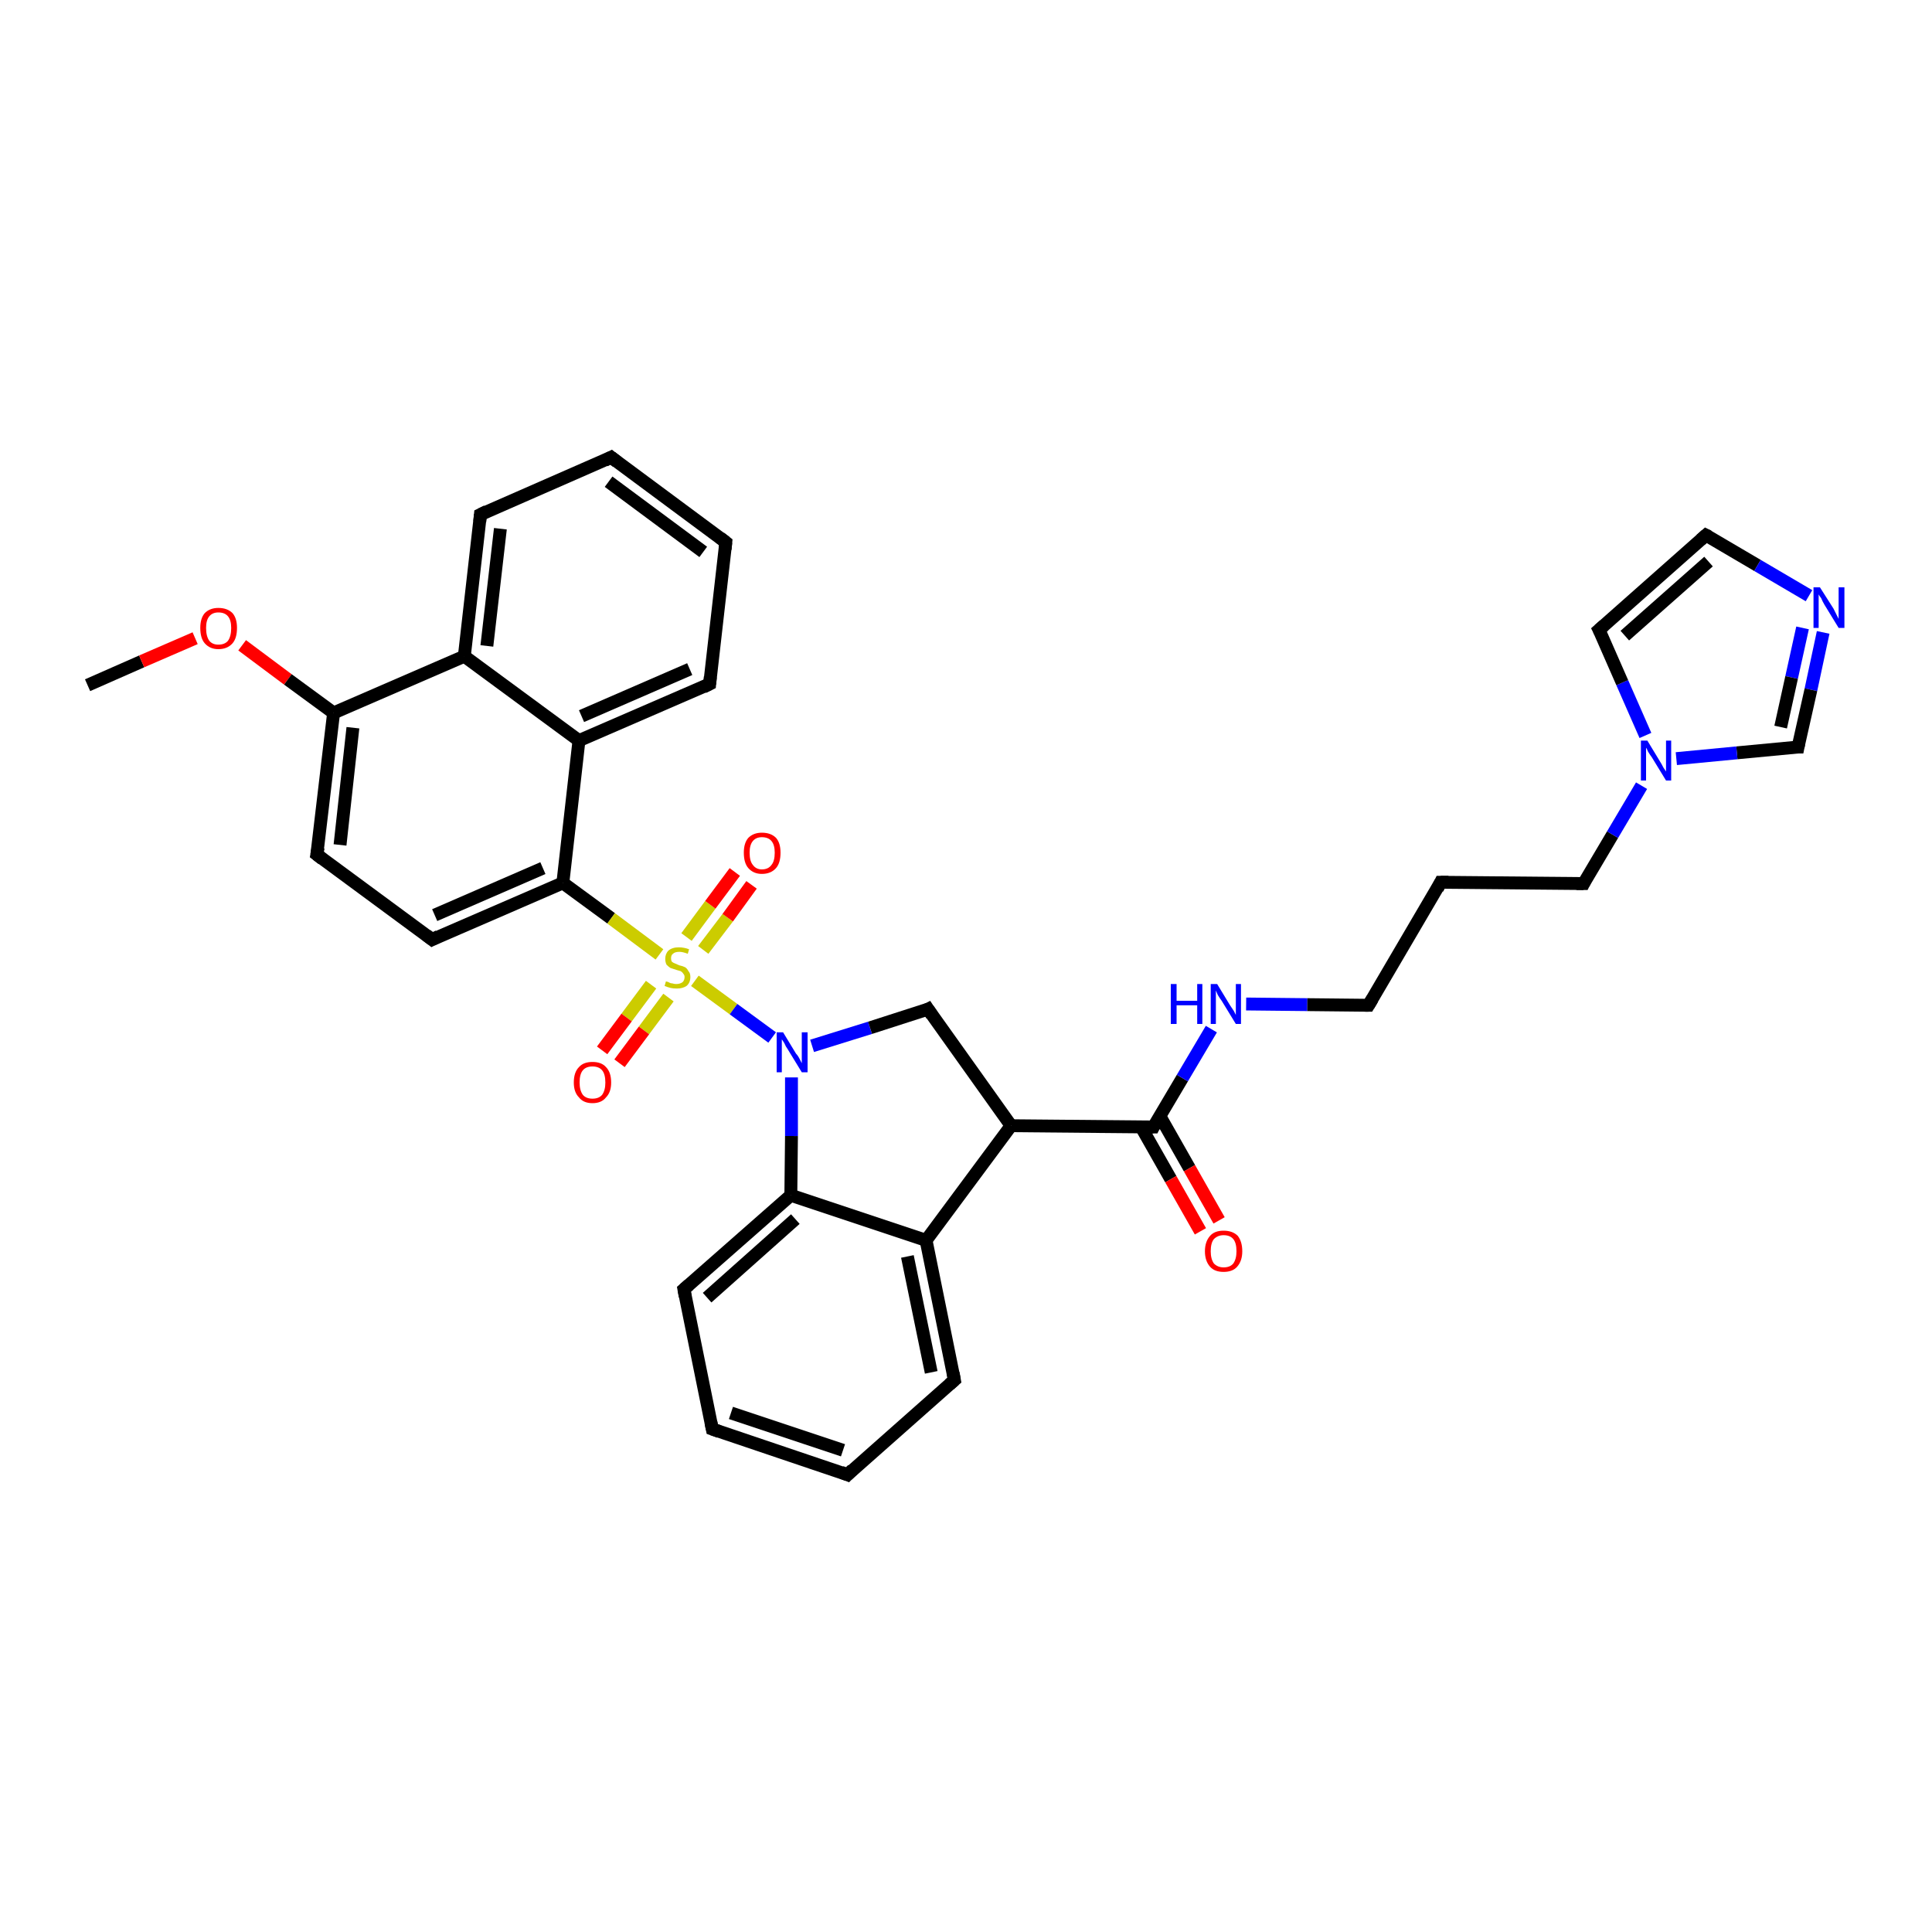<?xml version='1.0' encoding='iso-8859-1'?>
<svg version='1.1' baseProfile='full'
              xmlns='http://www.w3.org/2000/svg'
                      xmlns:rdkit='http://www.rdkit.org/xml'
                      xmlns:xlink='http://www.w3.org/1999/xlink'
                  xml:space='preserve'
width='300px' height='300px' viewBox='0 0 300 300'>
<!-- END OF HEADER -->
<rect style='opacity:1.0;fill:#FFFFFF;stroke:none' width='300.0' height='300.0' x='0.0' y='0.0'> </rect>
<path class='bond-0 atom-0 atom-1' d='M 13.6,106.4 L 22.0,102.7' style='fill:none;fill-rule:evenodd;stroke:#000000;stroke-width:2.0px;stroke-linecap:butt;stroke-linejoin:miter;stroke-opacity:1' />
<path class='bond-0 atom-0 atom-1' d='M 22.0,102.7 L 30.3,99.1' style='fill:none;fill-rule:evenodd;stroke:#FF0000;stroke-width:2.0px;stroke-linecap:butt;stroke-linejoin:miter;stroke-opacity:1' />
<path class='bond-1 atom-1 atom-2' d='M 37.6,100.2 L 44.7,105.5' style='fill:none;fill-rule:evenodd;stroke:#FF0000;stroke-width:2.0px;stroke-linecap:butt;stroke-linejoin:miter;stroke-opacity:1' />
<path class='bond-1 atom-1 atom-2' d='M 44.7,105.5 L 51.8,110.7' style='fill:none;fill-rule:evenodd;stroke:#000000;stroke-width:2.0px;stroke-linecap:butt;stroke-linejoin:miter;stroke-opacity:1' />
<path class='bond-2 atom-2 atom-3' d='M 51.8,110.7 L 49.2,132.7' style='fill:none;fill-rule:evenodd;stroke:#000000;stroke-width:2.0px;stroke-linecap:butt;stroke-linejoin:miter;stroke-opacity:1' />
<path class='bond-2 atom-2 atom-3' d='M 54.8,113.0 L 52.8,131.2' style='fill:none;fill-rule:evenodd;stroke:#000000;stroke-width:2.0px;stroke-linecap:butt;stroke-linejoin:miter;stroke-opacity:1' />
<path class='bond-3 atom-3 atom-4' d='M 49.2,132.7 L 67.1,145.9' style='fill:none;fill-rule:evenodd;stroke:#000000;stroke-width:2.0px;stroke-linecap:butt;stroke-linejoin:miter;stroke-opacity:1' />
<path class='bond-4 atom-4 atom-5' d='M 67.1,145.9 L 87.4,137.1' style='fill:none;fill-rule:evenodd;stroke:#000000;stroke-width:2.0px;stroke-linecap:butt;stroke-linejoin:miter;stroke-opacity:1' />
<path class='bond-4 atom-4 atom-5' d='M 67.5,142.1 L 84.3,134.8' style='fill:none;fill-rule:evenodd;stroke:#000000;stroke-width:2.0px;stroke-linecap:butt;stroke-linejoin:miter;stroke-opacity:1' />
<path class='bond-5 atom-5 atom-6' d='M 87.4,137.1 L 89.9,115.0' style='fill:none;fill-rule:evenodd;stroke:#000000;stroke-width:2.0px;stroke-linecap:butt;stroke-linejoin:miter;stroke-opacity:1' />
<path class='bond-6 atom-6 atom-7' d='M 89.9,115.0 L 110.2,106.2' style='fill:none;fill-rule:evenodd;stroke:#000000;stroke-width:2.0px;stroke-linecap:butt;stroke-linejoin:miter;stroke-opacity:1' />
<path class='bond-6 atom-6 atom-7' d='M 90.3,111.2 L 107.1,103.9' style='fill:none;fill-rule:evenodd;stroke:#000000;stroke-width:2.0px;stroke-linecap:butt;stroke-linejoin:miter;stroke-opacity:1' />
<path class='bond-7 atom-7 atom-8' d='M 110.2,106.2 L 112.7,84.2' style='fill:none;fill-rule:evenodd;stroke:#000000;stroke-width:2.0px;stroke-linecap:butt;stroke-linejoin:miter;stroke-opacity:1' />
<path class='bond-8 atom-8 atom-9' d='M 112.7,84.2 L 94.9,71.0' style='fill:none;fill-rule:evenodd;stroke:#000000;stroke-width:2.0px;stroke-linecap:butt;stroke-linejoin:miter;stroke-opacity:1' />
<path class='bond-8 atom-8 atom-9' d='M 109.2,85.7 L 94.5,74.8' style='fill:none;fill-rule:evenodd;stroke:#000000;stroke-width:2.0px;stroke-linecap:butt;stroke-linejoin:miter;stroke-opacity:1' />
<path class='bond-9 atom-9 atom-10' d='M 94.9,71.0 L 74.6,79.9' style='fill:none;fill-rule:evenodd;stroke:#000000;stroke-width:2.0px;stroke-linecap:butt;stroke-linejoin:miter;stroke-opacity:1' />
<path class='bond-10 atom-10 atom-11' d='M 74.6,79.9 L 72.1,101.9' style='fill:none;fill-rule:evenodd;stroke:#000000;stroke-width:2.0px;stroke-linecap:butt;stroke-linejoin:miter;stroke-opacity:1' />
<path class='bond-10 atom-10 atom-11' d='M 77.7,82.1 L 75.6,100.3' style='fill:none;fill-rule:evenodd;stroke:#000000;stroke-width:2.0px;stroke-linecap:butt;stroke-linejoin:miter;stroke-opacity:1' />
<path class='bond-11 atom-5 atom-12' d='M 87.4,137.1 L 94.9,142.6' style='fill:none;fill-rule:evenodd;stroke:#000000;stroke-width:2.0px;stroke-linecap:butt;stroke-linejoin:miter;stroke-opacity:1' />
<path class='bond-11 atom-5 atom-12' d='M 94.9,142.6 L 102.4,148.2' style='fill:none;fill-rule:evenodd;stroke:#CCCC00;stroke-width:2.0px;stroke-linecap:butt;stroke-linejoin:miter;stroke-opacity:1' />
<path class='bond-12 atom-12 atom-13' d='M 101.1,152.9 L 97.3,158.0' style='fill:none;fill-rule:evenodd;stroke:#CCCC00;stroke-width:2.0px;stroke-linecap:butt;stroke-linejoin:miter;stroke-opacity:1' />
<path class='bond-12 atom-12 atom-13' d='M 97.3,158.0 L 93.5,163.1' style='fill:none;fill-rule:evenodd;stroke:#FF0000;stroke-width:2.0px;stroke-linecap:butt;stroke-linejoin:miter;stroke-opacity:1' />
<path class='bond-12 atom-12 atom-13' d='M 103.8,154.9 L 100.0,160.0' style='fill:none;fill-rule:evenodd;stroke:#CCCC00;stroke-width:2.0px;stroke-linecap:butt;stroke-linejoin:miter;stroke-opacity:1' />
<path class='bond-12 atom-12 atom-13' d='M 100.0,160.0 L 96.2,165.1' style='fill:none;fill-rule:evenodd;stroke:#FF0000;stroke-width:2.0px;stroke-linecap:butt;stroke-linejoin:miter;stroke-opacity:1' />
<path class='bond-13 atom-12 atom-14' d='M 109.2,147.5 L 113.0,142.5' style='fill:none;fill-rule:evenodd;stroke:#CCCC00;stroke-width:2.0px;stroke-linecap:butt;stroke-linejoin:miter;stroke-opacity:1' />
<path class='bond-13 atom-12 atom-14' d='M 113.0,142.5 L 116.7,137.4' style='fill:none;fill-rule:evenodd;stroke:#FF0000;stroke-width:2.0px;stroke-linecap:butt;stroke-linejoin:miter;stroke-opacity:1' />
<path class='bond-13 atom-12 atom-14' d='M 106.6,145.5 L 110.3,140.5' style='fill:none;fill-rule:evenodd;stroke:#CCCC00;stroke-width:2.0px;stroke-linecap:butt;stroke-linejoin:miter;stroke-opacity:1' />
<path class='bond-13 atom-12 atom-14' d='M 110.3,140.5 L 114.1,135.4' style='fill:none;fill-rule:evenodd;stroke:#FF0000;stroke-width:2.0px;stroke-linecap:butt;stroke-linejoin:miter;stroke-opacity:1' />
<path class='bond-14 atom-12 atom-15' d='M 107.9,152.3 L 113.9,156.7' style='fill:none;fill-rule:evenodd;stroke:#CCCC00;stroke-width:2.0px;stroke-linecap:butt;stroke-linejoin:miter;stroke-opacity:1' />
<path class='bond-14 atom-12 atom-15' d='M 113.9,156.7 L 119.9,161.1' style='fill:none;fill-rule:evenodd;stroke:#0000FF;stroke-width:2.0px;stroke-linecap:butt;stroke-linejoin:miter;stroke-opacity:1' />
<path class='bond-15 atom-15 atom-16' d='M 126.1,162.4 L 135.1,159.6' style='fill:none;fill-rule:evenodd;stroke:#0000FF;stroke-width:2.0px;stroke-linecap:butt;stroke-linejoin:miter;stroke-opacity:1' />
<path class='bond-15 atom-15 atom-16' d='M 135.1,159.6 L 144.1,156.7' style='fill:none;fill-rule:evenodd;stroke:#000000;stroke-width:2.0px;stroke-linecap:butt;stroke-linejoin:miter;stroke-opacity:1' />
<path class='bond-16 atom-16 atom-17' d='M 144.1,156.7 L 157.0,174.8' style='fill:none;fill-rule:evenodd;stroke:#000000;stroke-width:2.0px;stroke-linecap:butt;stroke-linejoin:miter;stroke-opacity:1' />
<path class='bond-17 atom-17 atom-18' d='M 157.0,174.8 L 179.1,175.0' style='fill:none;fill-rule:evenodd;stroke:#000000;stroke-width:2.0px;stroke-linecap:butt;stroke-linejoin:miter;stroke-opacity:1' />
<path class='bond-18 atom-18 atom-19' d='M 177.2,175.0 L 181.8,183.1' style='fill:none;fill-rule:evenodd;stroke:#000000;stroke-width:2.0px;stroke-linecap:butt;stroke-linejoin:miter;stroke-opacity:1' />
<path class='bond-18 atom-18 atom-19' d='M 181.8,183.1 L 186.4,191.2' style='fill:none;fill-rule:evenodd;stroke:#FF0000;stroke-width:2.0px;stroke-linecap:butt;stroke-linejoin:miter;stroke-opacity:1' />
<path class='bond-18 atom-18 atom-19' d='M 180.1,173.3 L 184.7,181.4' style='fill:none;fill-rule:evenodd;stroke:#000000;stroke-width:2.0px;stroke-linecap:butt;stroke-linejoin:miter;stroke-opacity:1' />
<path class='bond-18 atom-18 atom-19' d='M 184.7,181.4 L 189.3,189.5' style='fill:none;fill-rule:evenodd;stroke:#FF0000;stroke-width:2.0px;stroke-linecap:butt;stroke-linejoin:miter;stroke-opacity:1' />
<path class='bond-19 atom-18 atom-20' d='M 179.1,175.0 L 183.6,167.4' style='fill:none;fill-rule:evenodd;stroke:#000000;stroke-width:2.0px;stroke-linecap:butt;stroke-linejoin:miter;stroke-opacity:1' />
<path class='bond-19 atom-18 atom-20' d='M 183.6,167.4 L 188.1,159.8' style='fill:none;fill-rule:evenodd;stroke:#0000FF;stroke-width:2.0px;stroke-linecap:butt;stroke-linejoin:miter;stroke-opacity:1' />
<path class='bond-20 atom-20 atom-21' d='M 193.5,155.9 L 203.0,156.0' style='fill:none;fill-rule:evenodd;stroke:#0000FF;stroke-width:2.0px;stroke-linecap:butt;stroke-linejoin:miter;stroke-opacity:1' />
<path class='bond-20 atom-20 atom-21' d='M 203.0,156.0 L 212.5,156.1' style='fill:none;fill-rule:evenodd;stroke:#000000;stroke-width:2.0px;stroke-linecap:butt;stroke-linejoin:miter;stroke-opacity:1' />
<path class='bond-21 atom-21 atom-22' d='M 212.5,156.1 L 223.7,137.0' style='fill:none;fill-rule:evenodd;stroke:#000000;stroke-width:2.0px;stroke-linecap:butt;stroke-linejoin:miter;stroke-opacity:1' />
<path class='bond-22 atom-22 atom-23' d='M 223.7,137.0 L 245.9,137.2' style='fill:none;fill-rule:evenodd;stroke:#000000;stroke-width:2.0px;stroke-linecap:butt;stroke-linejoin:miter;stroke-opacity:1' />
<path class='bond-23 atom-23 atom-24' d='M 245.9,137.2 L 250.4,129.6' style='fill:none;fill-rule:evenodd;stroke:#000000;stroke-width:2.0px;stroke-linecap:butt;stroke-linejoin:miter;stroke-opacity:1' />
<path class='bond-23 atom-23 atom-24' d='M 250.4,129.6 L 254.9,122.0' style='fill:none;fill-rule:evenodd;stroke:#0000FF;stroke-width:2.0px;stroke-linecap:butt;stroke-linejoin:miter;stroke-opacity:1' />
<path class='bond-24 atom-24 atom-25' d='M 255.5,114.2 L 251.9,106.0' style='fill:none;fill-rule:evenodd;stroke:#0000FF;stroke-width:2.0px;stroke-linecap:butt;stroke-linejoin:miter;stroke-opacity:1' />
<path class='bond-24 atom-24 atom-25' d='M 251.9,106.0 L 248.3,97.8' style='fill:none;fill-rule:evenodd;stroke:#000000;stroke-width:2.0px;stroke-linecap:butt;stroke-linejoin:miter;stroke-opacity:1' />
<path class='bond-25 atom-25 atom-26' d='M 248.3,97.8 L 264.9,83.1' style='fill:none;fill-rule:evenodd;stroke:#000000;stroke-width:2.0px;stroke-linecap:butt;stroke-linejoin:miter;stroke-opacity:1' />
<path class='bond-25 atom-25 atom-26' d='M 252.3,98.7 L 265.3,87.2' style='fill:none;fill-rule:evenodd;stroke:#000000;stroke-width:2.0px;stroke-linecap:butt;stroke-linejoin:miter;stroke-opacity:1' />
<path class='bond-26 atom-26 atom-27' d='M 264.9,83.1 L 272.9,87.8' style='fill:none;fill-rule:evenodd;stroke:#000000;stroke-width:2.0px;stroke-linecap:butt;stroke-linejoin:miter;stroke-opacity:1' />
<path class='bond-26 atom-26 atom-27' d='M 272.9,87.8 L 280.9,92.5' style='fill:none;fill-rule:evenodd;stroke:#0000FF;stroke-width:2.0px;stroke-linecap:butt;stroke-linejoin:miter;stroke-opacity:1' />
<path class='bond-27 atom-27 atom-28' d='M 283.1,98.2 L 281.2,107.1' style='fill:none;fill-rule:evenodd;stroke:#0000FF;stroke-width:2.0px;stroke-linecap:butt;stroke-linejoin:miter;stroke-opacity:1' />
<path class='bond-27 atom-27 atom-28' d='M 281.2,107.1 L 279.2,116.0' style='fill:none;fill-rule:evenodd;stroke:#000000;stroke-width:2.0px;stroke-linecap:butt;stroke-linejoin:miter;stroke-opacity:1' />
<path class='bond-27 atom-27 atom-28' d='M 279.9,97.5 L 278.2,105.2' style='fill:none;fill-rule:evenodd;stroke:#0000FF;stroke-width:2.0px;stroke-linecap:butt;stroke-linejoin:miter;stroke-opacity:1' />
<path class='bond-27 atom-27 atom-28' d='M 278.2,105.2 L 276.5,112.9' style='fill:none;fill-rule:evenodd;stroke:#000000;stroke-width:2.0px;stroke-linecap:butt;stroke-linejoin:miter;stroke-opacity:1' />
<path class='bond-28 atom-17 atom-29' d='M 157.0,174.8 L 143.8,192.6' style='fill:none;fill-rule:evenodd;stroke:#000000;stroke-width:2.0px;stroke-linecap:butt;stroke-linejoin:miter;stroke-opacity:1' />
<path class='bond-29 atom-29 atom-30' d='M 143.8,192.6 L 148.2,214.3' style='fill:none;fill-rule:evenodd;stroke:#000000;stroke-width:2.0px;stroke-linecap:butt;stroke-linejoin:miter;stroke-opacity:1' />
<path class='bond-29 atom-29 atom-30' d='M 140.9,195.1 L 144.6,213.1' style='fill:none;fill-rule:evenodd;stroke:#000000;stroke-width:2.0px;stroke-linecap:butt;stroke-linejoin:miter;stroke-opacity:1' />
<path class='bond-30 atom-30 atom-31' d='M 148.2,214.3 L 131.6,229.0' style='fill:none;fill-rule:evenodd;stroke:#000000;stroke-width:2.0px;stroke-linecap:butt;stroke-linejoin:miter;stroke-opacity:1' />
<path class='bond-31 atom-31 atom-32' d='M 131.6,229.0 L 110.6,221.9' style='fill:none;fill-rule:evenodd;stroke:#000000;stroke-width:2.0px;stroke-linecap:butt;stroke-linejoin:miter;stroke-opacity:1' />
<path class='bond-31 atom-31 atom-32' d='M 130.9,225.2 L 113.5,219.4' style='fill:none;fill-rule:evenodd;stroke:#000000;stroke-width:2.0px;stroke-linecap:butt;stroke-linejoin:miter;stroke-opacity:1' />
<path class='bond-32 atom-32 atom-33' d='M 110.6,221.9 L 106.2,200.2' style='fill:none;fill-rule:evenodd;stroke:#000000;stroke-width:2.0px;stroke-linecap:butt;stroke-linejoin:miter;stroke-opacity:1' />
<path class='bond-33 atom-33 atom-34' d='M 106.2,200.2 L 122.8,185.6' style='fill:none;fill-rule:evenodd;stroke:#000000;stroke-width:2.0px;stroke-linecap:butt;stroke-linejoin:miter;stroke-opacity:1' />
<path class='bond-33 atom-33 atom-34' d='M 109.8,201.5 L 123.5,189.3' style='fill:none;fill-rule:evenodd;stroke:#000000;stroke-width:2.0px;stroke-linecap:butt;stroke-linejoin:miter;stroke-opacity:1' />
<path class='bond-34 atom-11 atom-2' d='M 72.1,101.9 L 51.8,110.7' style='fill:none;fill-rule:evenodd;stroke:#000000;stroke-width:2.0px;stroke-linecap:butt;stroke-linejoin:miter;stroke-opacity:1' />
<path class='bond-35 atom-34 atom-15' d='M 122.8,185.6 L 122.9,176.4' style='fill:none;fill-rule:evenodd;stroke:#000000;stroke-width:2.0px;stroke-linecap:butt;stroke-linejoin:miter;stroke-opacity:1' />
<path class='bond-35 atom-34 atom-15' d='M 122.9,176.4 L 122.9,167.3' style='fill:none;fill-rule:evenodd;stroke:#0000FF;stroke-width:2.0px;stroke-linecap:butt;stroke-linejoin:miter;stroke-opacity:1' />
<path class='bond-36 atom-11 atom-6' d='M 72.1,101.9 L 89.9,115.0' style='fill:none;fill-rule:evenodd;stroke:#000000;stroke-width:2.0px;stroke-linecap:butt;stroke-linejoin:miter;stroke-opacity:1' />
<path class='bond-37 atom-28 atom-24' d='M 279.2,116.0 L 269.7,116.9' style='fill:none;fill-rule:evenodd;stroke:#000000;stroke-width:2.0px;stroke-linecap:butt;stroke-linejoin:miter;stroke-opacity:1' />
<path class='bond-37 atom-28 atom-24' d='M 269.7,116.9 L 260.3,117.8' style='fill:none;fill-rule:evenodd;stroke:#0000FF;stroke-width:2.0px;stroke-linecap:butt;stroke-linejoin:miter;stroke-opacity:1' />
<path class='bond-38 atom-34 atom-29' d='M 122.8,185.6 L 143.8,192.6' style='fill:none;fill-rule:evenodd;stroke:#000000;stroke-width:2.0px;stroke-linecap:butt;stroke-linejoin:miter;stroke-opacity:1' />
<path d='M 49.4,131.6 L 49.2,132.7 L 50.1,133.4' style='fill:none;stroke:#000000;stroke-width:2.0px;stroke-linecap:butt;stroke-linejoin:miter;stroke-opacity:1;' />
<path d='M 66.2,145.2 L 67.1,145.9 L 68.1,145.4' style='fill:none;stroke:#000000;stroke-width:2.0px;stroke-linecap:butt;stroke-linejoin:miter;stroke-opacity:1;' />
<path d='M 109.2,106.7 L 110.2,106.2 L 110.3,105.1' style='fill:none;stroke:#000000;stroke-width:2.0px;stroke-linecap:butt;stroke-linejoin:miter;stroke-opacity:1;' />
<path d='M 112.6,85.3 L 112.7,84.2 L 111.8,83.5' style='fill:none;stroke:#000000;stroke-width:2.0px;stroke-linecap:butt;stroke-linejoin:miter;stroke-opacity:1;' />
<path d='M 95.8,71.7 L 94.9,71.0 L 93.9,71.5' style='fill:none;stroke:#000000;stroke-width:2.0px;stroke-linecap:butt;stroke-linejoin:miter;stroke-opacity:1;' />
<path d='M 75.6,79.4 L 74.6,79.9 L 74.5,81.0' style='fill:none;stroke:#000000;stroke-width:2.0px;stroke-linecap:butt;stroke-linejoin:miter;stroke-opacity:1;' />
<path d='M 143.7,156.9 L 144.1,156.7 L 144.7,157.6' style='fill:none;stroke:#000000;stroke-width:2.0px;stroke-linecap:butt;stroke-linejoin:miter;stroke-opacity:1;' />
<path d='M 178.0,175.0 L 179.1,175.0 L 179.3,174.6' style='fill:none;stroke:#000000;stroke-width:2.0px;stroke-linecap:butt;stroke-linejoin:miter;stroke-opacity:1;' />
<path d='M 212.0,156.1 L 212.5,156.1 L 213.1,155.1' style='fill:none;stroke:#000000;stroke-width:2.0px;stroke-linecap:butt;stroke-linejoin:miter;stroke-opacity:1;' />
<path d='M 223.2,138.0 L 223.7,137.0 L 224.9,137.0' style='fill:none;stroke:#000000;stroke-width:2.0px;stroke-linecap:butt;stroke-linejoin:miter;stroke-opacity:1;' />
<path d='M 244.8,137.2 L 245.9,137.2 L 246.1,136.8' style='fill:none;stroke:#000000;stroke-width:2.0px;stroke-linecap:butt;stroke-linejoin:miter;stroke-opacity:1;' />
<path d='M 248.5,98.2 L 248.3,97.8 L 249.1,97.1' style='fill:none;stroke:#000000;stroke-width:2.0px;stroke-linecap:butt;stroke-linejoin:miter;stroke-opacity:1;' />
<path d='M 264.1,83.8 L 264.9,83.1 L 265.3,83.3' style='fill:none;stroke:#000000;stroke-width:2.0px;stroke-linecap:butt;stroke-linejoin:miter;stroke-opacity:1;' />
<path d='M 279.3,115.5 L 279.2,116.0 L 278.7,116.0' style='fill:none;stroke:#000000;stroke-width:2.0px;stroke-linecap:butt;stroke-linejoin:miter;stroke-opacity:1;' />
<path d='M 148.0,213.2 L 148.2,214.3 L 147.4,215.0' style='fill:none;stroke:#000000;stroke-width:2.0px;stroke-linecap:butt;stroke-linejoin:miter;stroke-opacity:1;' />
<path d='M 132.4,228.2 L 131.6,229.0 L 130.6,228.6' style='fill:none;stroke:#000000;stroke-width:2.0px;stroke-linecap:butt;stroke-linejoin:miter;stroke-opacity:1;' />
<path d='M 111.7,222.3 L 110.6,221.9 L 110.4,220.9' style='fill:none;stroke:#000000;stroke-width:2.0px;stroke-linecap:butt;stroke-linejoin:miter;stroke-opacity:1;' />
<path d='M 106.4,201.3 L 106.2,200.2 L 107.0,199.5' style='fill:none;stroke:#000000;stroke-width:2.0px;stroke-linecap:butt;stroke-linejoin:miter;stroke-opacity:1;' />
<path class='atom-1' d='M 31.1 97.5
Q 31.1 96.0, 31.8 95.2
Q 32.6 94.4, 33.9 94.4
Q 35.3 94.4, 36.1 95.2
Q 36.8 96.0, 36.8 97.5
Q 36.8 99.1, 36.1 99.9
Q 35.3 100.8, 33.9 100.8
Q 32.6 100.8, 31.8 99.9
Q 31.1 99.1, 31.1 97.5
M 33.9 100.1
Q 34.9 100.1, 35.4 99.5
Q 35.9 98.8, 35.9 97.5
Q 35.9 96.3, 35.4 95.7
Q 34.9 95.1, 33.9 95.1
Q 33.0 95.1, 32.5 95.7
Q 32.0 96.3, 32.0 97.5
Q 32.0 98.8, 32.5 99.5
Q 33.0 100.1, 33.9 100.1
' fill='#FF0000'/>
<path class='atom-12' d='M 103.4 152.4
Q 103.5 152.4, 103.8 152.5
Q 104.1 152.7, 104.4 152.7
Q 104.7 152.8, 105.0 152.8
Q 105.6 152.8, 106.0 152.5
Q 106.3 152.2, 106.3 151.7
Q 106.3 151.4, 106.1 151.2
Q 106.0 151.0, 105.7 150.8
Q 105.4 150.7, 105.0 150.6
Q 104.4 150.4, 104.1 150.3
Q 103.8 150.1, 103.5 149.8
Q 103.3 149.4, 103.3 148.9
Q 103.3 148.1, 103.8 147.6
Q 104.4 147.1, 105.4 147.1
Q 106.2 147.1, 107.0 147.4
L 106.8 148.1
Q 106.0 147.8, 105.5 147.8
Q 104.8 147.8, 104.5 148.1
Q 104.2 148.3, 104.2 148.8
Q 104.2 149.1, 104.3 149.3
Q 104.5 149.5, 104.8 149.6
Q 105.0 149.7, 105.5 149.9
Q 106.0 150.0, 106.4 150.2
Q 106.7 150.4, 106.9 150.8
Q 107.2 151.1, 107.2 151.7
Q 107.2 152.6, 106.6 153.1
Q 106.0 153.5, 105.1 153.5
Q 104.5 153.5, 104.1 153.4
Q 103.7 153.3, 103.2 153.1
L 103.4 152.4
' fill='#CCCC00'/>
<path class='atom-13' d='M 89.1 168.1
Q 89.1 166.5, 89.9 165.7
Q 90.6 164.9, 92.0 164.9
Q 93.4 164.9, 94.1 165.7
Q 94.9 166.5, 94.9 168.1
Q 94.9 169.6, 94.1 170.4
Q 93.4 171.3, 92.0 171.3
Q 90.6 171.3, 89.9 170.4
Q 89.1 169.6, 89.1 168.1
M 92.0 170.6
Q 93.0 170.6, 93.5 170.0
Q 94.0 169.3, 94.0 168.1
Q 94.0 166.8, 93.5 166.2
Q 93.0 165.6, 92.0 165.6
Q 91.0 165.6, 90.5 166.2
Q 90.0 166.8, 90.0 168.1
Q 90.0 169.3, 90.5 170.0
Q 91.0 170.6, 92.0 170.6
' fill='#FF0000'/>
<path class='atom-14' d='M 115.5 132.4
Q 115.5 130.9, 116.2 130.1
Q 117.0 129.3, 118.3 129.3
Q 119.7 129.3, 120.5 130.1
Q 121.2 130.9, 121.2 132.4
Q 121.2 134.0, 120.5 134.8
Q 119.7 135.7, 118.3 135.7
Q 117.0 135.7, 116.2 134.8
Q 115.5 134.0, 115.5 132.4
M 118.3 135.0
Q 119.3 135.0, 119.8 134.3
Q 120.3 133.7, 120.3 132.4
Q 120.3 131.2, 119.8 130.6
Q 119.3 130.0, 118.3 130.0
Q 117.4 130.0, 116.9 130.6
Q 116.4 131.2, 116.4 132.4
Q 116.4 133.7, 116.9 134.3
Q 117.4 135.0, 118.3 135.0
' fill='#FF0000'/>
<path class='atom-15' d='M 121.6 160.3
L 123.6 163.6
Q 123.9 163.9, 124.2 164.5
Q 124.5 165.1, 124.5 165.1
L 124.5 160.3
L 125.4 160.3
L 125.4 166.5
L 124.5 166.5
L 122.3 162.9
Q 122.0 162.5, 121.8 162.0
Q 121.5 161.5, 121.4 161.4
L 121.4 166.5
L 120.6 166.5
L 120.6 160.3
L 121.6 160.3
' fill='#0000FF'/>
<path class='atom-19' d='M 187.1 194.3
Q 187.1 192.8, 187.9 191.9
Q 188.6 191.1, 190.0 191.1
Q 191.4 191.1, 192.2 191.9
Q 192.9 192.8, 192.9 194.3
Q 192.9 195.8, 192.1 196.7
Q 191.4 197.5, 190.0 197.5
Q 188.6 197.5, 187.9 196.7
Q 187.1 195.8, 187.1 194.3
M 190.0 196.8
Q 191.0 196.8, 191.5 196.2
Q 192.0 195.5, 192.0 194.3
Q 192.0 193.0, 191.5 192.4
Q 191.0 191.8, 190.0 191.8
Q 189.1 191.8, 188.5 192.4
Q 188.0 193.0, 188.0 194.3
Q 188.0 195.5, 188.5 196.2
Q 189.1 196.8, 190.0 196.8
' fill='#FF0000'/>
<path class='atom-20' d='M 181.8 152.8
L 182.7 152.8
L 182.7 155.4
L 185.9 155.4
L 185.9 152.8
L 186.7 152.8
L 186.7 159.0
L 185.9 159.0
L 185.9 156.1
L 182.7 156.1
L 182.7 159.0
L 181.8 159.0
L 181.8 152.8
' fill='#0000FF'/>
<path class='atom-20' d='M 189.0 152.8
L 191.0 156.1
Q 191.2 156.4, 191.6 157.0
Q 191.9 157.6, 191.9 157.6
L 191.9 152.8
L 192.7 152.8
L 192.7 159.0
L 191.9 159.0
L 189.7 155.4
Q 189.4 155.0, 189.1 154.5
Q 188.9 154.0, 188.8 153.8
L 188.8 159.0
L 188.0 159.0
L 188.0 152.8
L 189.0 152.8
' fill='#0000FF'/>
<path class='atom-24' d='M 255.8 115.0
L 257.8 118.3
Q 258.0 118.6, 258.3 119.2
Q 258.7 119.8, 258.7 119.8
L 258.7 115.0
L 259.5 115.0
L 259.5 121.2
L 258.7 121.2
L 256.5 117.6
Q 256.2 117.2, 255.9 116.7
Q 255.7 116.2, 255.6 116.1
L 255.6 121.2
L 254.8 121.2
L 254.8 115.0
L 255.8 115.0
' fill='#0000FF'/>
<path class='atom-27' d='M 282.6 91.2
L 284.7 94.5
Q 284.9 94.9, 285.2 95.5
Q 285.5 96.1, 285.5 96.1
L 285.5 91.2
L 286.4 91.2
L 286.4 97.5
L 285.5 97.5
L 283.3 93.9
Q 283.0 93.4, 282.8 92.9
Q 282.5 92.5, 282.4 92.3
L 282.4 97.5
L 281.6 97.5
L 281.6 91.2
L 282.6 91.2
' fill='#0000FF'/>
</svg>
